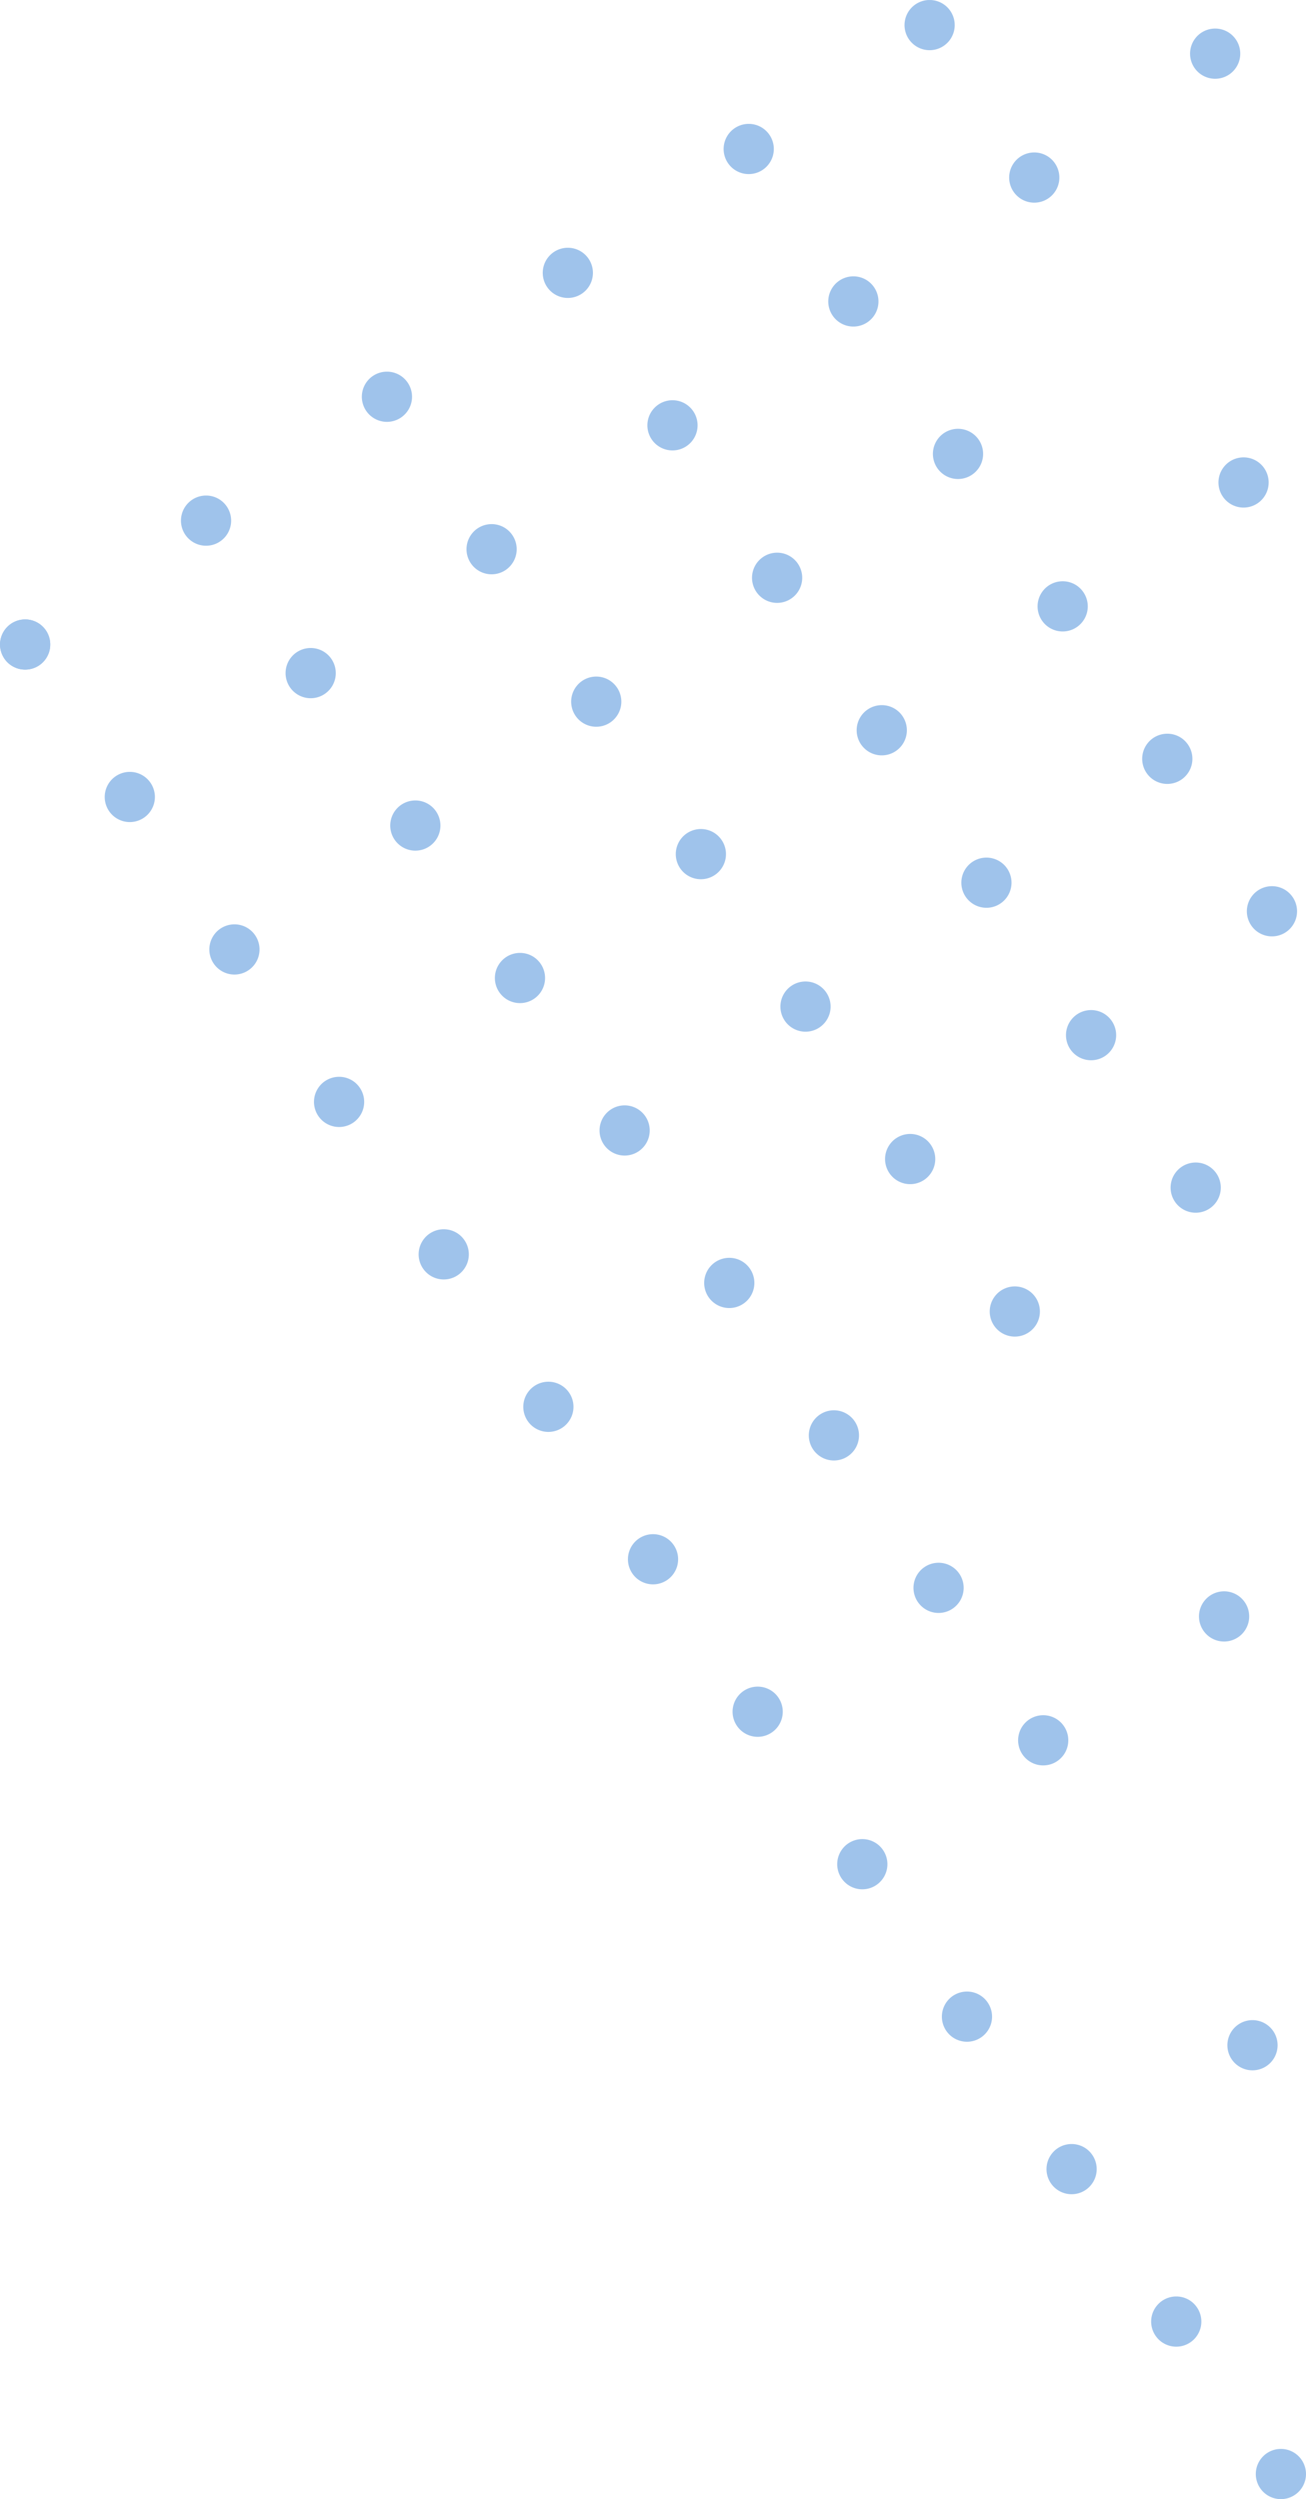 <svg xmlns="http://www.w3.org/2000/svg" xmlns:xlink="http://www.w3.org/1999/xlink" width="216.374" height="413.903" viewBox="0 0 216.374 413.903"><defs><clipPath id="clip-path"><path id="Trazado_79213" data-name="Trazado 79213" d="M0,206.9H216.374v-413.9H0Z" transform="translate(0 207.005)" fill="#4087d7"></path></clipPath><clipPath id="clip-path-2"><path id="Trazado_79215" data-name="Trazado 79215" d="M1.81-154.968a4.155,4.155,0,0,0-1.81,3.4H0v.062a4.116,4.116,0,0,0,.73,2.313h0a4.162,4.162,0,0,0,3.437,1.808h0a4.161,4.161,0,0,0,2.353-.728h0A4.158,4.158,0,0,0,7.6-153.892h0A4.162,4.162,0,0,0,4.161-155.7h0a4.153,4.153,0,0,0-2.351.73" transform="translate(0 155.698)" fill="#4087d7"></path></clipPath></defs><g id="Grupo_15846" data-name="Grupo 15846" transform="translate(0 207.005)" opacity="0.5"><g id="Grupo_15796" data-name="Grupo 15796" transform="translate(0 -207.005)" clip-path="url(#clip-path)"><g id="Grupo_15795" data-name="Grupo 15795" transform="translate(0 102.588)"><path id="Trazado_79212" data-name="Trazado 79212" d="M2.08,0A4.158,4.158,0,1,0,5.517,1.806,4.142,4.142,0,0,0,2.08,0" transform="translate(2.081 0)" fill="#4087d7"></path></g></g><g id="Grupo_15797" data-name="Grupo 15797" transform="translate(0 -104.417)" clip-path="url(#clip-path-2)"><path id="Trazado_79214" data-name="Trazado 79214" d="M-.286-147.382h9.47V-155.7H-.286Z" transform="translate(-0.286 155.698)" fill="#4087d7"></path></g><g id="Grupo_15845" data-name="Grupo 15845" transform="translate(0 -207.005)" clip-path="url(#clip-path)"><g id="Grupo_15798" data-name="Grupo 15798" transform="translate(29.97 82.07)"><path id="Trazado_79216" data-name="Trazado 79216" d="M2.08,0A4.157,4.157,0,1,0,5.517,1.808,4.142,4.142,0,0,0,2.08,0" transform="translate(2.081)" fill="#4087d7"></path></g><g id="Grupo_15799" data-name="Grupo 15799" transform="translate(59.939 61.552)"><path id="Trazado_79217" data-name="Trazado 79217" d="M2.08,0A4.158,4.158,0,1,0,5.517,1.808,4.149,4.149,0,0,0,2.08,0" transform="translate(2.081)" fill="#4087d7"></path></g><g id="Grupo_15800" data-name="Grupo 15800" transform="translate(89.909 41.034)"><path id="Trazado_79218" data-name="Trazado 79218" d="M2.08,0A4.157,4.157,0,1,0,5.517,1.808,4.149,4.149,0,0,0,2.08,0" transform="translate(2.081)" fill="#4087d7"></path></g><g id="Grupo_15801" data-name="Grupo 15801" transform="translate(119.879 20.517)"><path id="Trazado_79219" data-name="Trazado 79219" d="M2.079,0A4.158,4.158,0,1,0,5.517,1.808,4.144,4.144,0,0,0,2.079,0" transform="translate(2.08)" fill="#4087d7"></path></g><g id="Grupo_15802" data-name="Grupo 15802" transform="translate(149.849 -0.001)"><path id="Trazado_79220" data-name="Trazado 79220" d="M2.08,0A4.157,4.157,0,1,0,5.517,1.808,4.149,4.149,0,0,0,2.08,0" transform="translate(2.081)" fill="#4087d7"></path></g><g id="Grupo_15803" data-name="Grupo 15803" transform="translate(17.337 127.837)"><path id="Trazado_79221" data-name="Trazado 79221" d="M2.08,0A4.157,4.157,0,1,0,5.517,1.806,4.142,4.142,0,0,0,2.08,0" transform="translate(2.081 0)" fill="#4087d7"></path></g><g id="Grupo_15804" data-name="Grupo 15804" transform="translate(47.308 107.32)"><path id="Trazado_79222" data-name="Trazado 79222" d="M2.079,0A4.159,4.159,0,1,0,5.516,1.808,4.142,4.142,0,0,0,2.079,0" transform="translate(2.08)" fill="#4087d7"></path></g><g id="Grupo_15805" data-name="Grupo 15805" transform="translate(77.277 86.802)"><path id="Trazado_79223" data-name="Trazado 79223" d="M2.08,0A4.157,4.157,0,1,0,5.517,1.806,4.142,4.142,0,0,0,2.08,0" transform="translate(2.081 0)" fill="#4087d7"></path></g><g id="Grupo_15806" data-name="Grupo 15806" transform="translate(107.247 66.285)"><path id="Trazado_79224" data-name="Trazado 79224" d="M2.08,0A4.158,4.158,0,1,0,5.517,1.808,4.142,4.142,0,0,0,2.08,0" transform="translate(2.081)" fill="#4087d7"></path></g><g id="Grupo_15807" data-name="Grupo 15807" transform="translate(137.216 45.767)"><path id="Trazado_79225" data-name="Trazado 79225" d="M2.08,0A4.159,4.159,0,1,0,5.517,1.808,4.142,4.142,0,0,0,2.08,0" transform="translate(2.081)" fill="#4087d7"></path></g><g id="Grupo_15808" data-name="Grupo 15808" transform="translate(167.186 25.249)"><path id="Trazado_79226" data-name="Trazado 79226" d="M2.08,0A4.158,4.158,0,1,0,5.517,1.808,4.142,4.142,0,0,0,2.08,0" transform="translate(2.081)" fill="#4087d7"></path></g><g id="Grupo_15809" data-name="Grupo 15809" transform="translate(197.156 4.731)"><path id="Trazado_79227" data-name="Trazado 79227" d="M2.08,0A4.158,4.158,0,1,0,5.517,1.808,4.142,4.142,0,0,0,2.08,0" transform="translate(2.081)" fill="#4087d7"></path></g><g id="Grupo_15810" data-name="Grupo 15810" transform="translate(34.674 153.088)"><path id="Trazado_79228" data-name="Trazado 79228" d="M2.08,0A4.158,4.158,0,1,0,5.517,1.808,4.142,4.142,0,0,0,2.08,0" transform="translate(2.081)" fill="#4087d7"></path></g><g id="Grupo_15811" data-name="Grupo 15811" transform="translate(64.644 132.57)"><path id="Trazado_79229" data-name="Trazado 79229" d="M2.08,0A4.157,4.157,0,1,0,5.517,1.808,4.142,4.142,0,0,0,2.08,0" transform="translate(2.081)" fill="#4087d7"></path></g><g id="Grupo_15812" data-name="Grupo 15812" transform="translate(94.614 112.052)"><path id="Trazado_79230" data-name="Trazado 79230" d="M2.079,0A4.156,4.156,0,1,0,5.519,1.808,4.155,4.155,0,0,0,2.079,0" transform="translate(2.081)" fill="#4087d7"></path></g><g id="Grupo_15813" data-name="Grupo 15813" transform="translate(124.585 91.534)"><path id="Trazado_79231" data-name="Trazado 79231" d="M2.079,0A4.158,4.158,0,1,0,5.516,1.808,4.144,4.144,0,0,0,2.079,0" transform="translate(2.08)" fill="#4087d7"></path></g><g id="Grupo_15814" data-name="Grupo 15814" transform="translate(154.554 71.017)"><path id="Trazado_79232" data-name="Trazado 79232" d="M2.08,0A4.158,4.158,0,1,0,4.437,7.586,4.157,4.157,0,0,0,2.08,0" transform="translate(2.081)" fill="#4087d7"></path></g><g id="Grupo_15815" data-name="Grupo 15815" transform="translate(52.012 178.337)"><path id="Trazado_79233" data-name="Trazado 79233" d="M2.079,0A4.158,4.158,0,1,0,5.516,1.806,4.142,4.142,0,0,0,2.079,0" transform="translate(2.08 0)" fill="#4087d7"></path></g><g id="Grupo_15816" data-name="Grupo 15816" transform="translate(81.981 157.819)"><path id="Trazado_79234" data-name="Trazado 79234" d="M2.08,0A4.158,4.158,0,1,0,5.517,1.808,4.131,4.131,0,0,0,2.08,0" transform="translate(2.081)" fill="#4087d7"></path></g><g id="Grupo_15817" data-name="Grupo 15817" transform="translate(111.952 137.302)"><path id="Trazado_79235" data-name="Trazado 79235" d="M2.079,0A4.158,4.158,0,1,0,5.516,1.806,4.131,4.131,0,0,0,2.079,0" transform="translate(2.08 0)" fill="#4087d7"></path></g><g id="Grupo_15818" data-name="Grupo 15818" transform="translate(141.921 116.784)"><path id="Trazado_79236" data-name="Trazado 79236" d="M2.08,0A4.159,4.159,0,1,0,5.517,1.808,4.142,4.142,0,0,0,2.08,0" transform="translate(2.081)" fill="#4087d7"></path></g><g id="Grupo_15819" data-name="Grupo 15819" transform="translate(171.891 96.267)"><path id="Trazado_79237" data-name="Trazado 79237" d="M2.079,0A4.158,4.158,0,1,0,5.517,1.806,4.142,4.142,0,0,0,2.079,0" transform="translate(2.081 0)" fill="#4087d7"></path></g><g id="Grupo_15820" data-name="Grupo 15820" transform="translate(201.861 75.749)"><path id="Trazado_79238" data-name="Trazado 79238" d="M2.08,0A4.158,4.158,0,1,0,5.517,1.808,4.142,4.142,0,0,0,2.08,0" transform="translate(2.081)" fill="#4087d7"></path></g><g id="Grupo_15821" data-name="Grupo 15821" transform="translate(69.349 203.587)"><path id="Trazado_79239" data-name="Trazado 79239" d="M2.08,0A4.158,4.158,0,1,0,5.517,1.808,4.142,4.142,0,0,0,2.08,0" transform="translate(2.081)" fill="#4087d7"></path></g><g id="Grupo_15822" data-name="Grupo 15822" transform="translate(99.319 183.069)"><path id="Trazado_79240" data-name="Trazado 79240" d="M2.08,0A4.157,4.157,0,1,0,5.517,1.808,4.155,4.155,0,0,0,2.08,0" transform="translate(2.081)" fill="#4087d7"></path></g><g id="Grupo_15823" data-name="Grupo 15823" transform="translate(129.289 162.552)"><path id="Trazado_79241" data-name="Trazado 79241" d="M2.079,0A4.158,4.158,0,1,0,5.516,1.808,4.155,4.155,0,0,0,2.079,0" transform="translate(2.08)" fill="#4087d7"></path></g><g id="Grupo_15824" data-name="Grupo 15824" transform="translate(159.258 142.034)"><path id="Trazado_79242" data-name="Trazado 79242" d="M2.079,0A4.156,4.156,0,1,0,5.519,1.808,4.155,4.155,0,0,0,2.079,0" transform="translate(2.081)" fill="#4087d7"></path></g><g id="Grupo_15825" data-name="Grupo 15825" transform="translate(189.228 121.516)"><path id="Trazado_79243" data-name="Trazado 79243" d="M2.079,0A4.159,4.159,0,1,0,5.516,1.808,4.131,4.131,0,0,0,2.079,0" transform="translate(2.08)" fill="#4087d7"></path></g><g id="Grupo_15826" data-name="Grupo 15826" transform="translate(86.686 228.838)"><path id="Trazado_79244" data-name="Trazado 79244" d="M2.08,0A4.157,4.157,0,1,0,5.517,1.808,4.155,4.155,0,0,0,2.08,0" transform="translate(2.081)" fill="#4087d7"></path></g><g id="Grupo_15827" data-name="Grupo 15827" transform="translate(116.656 208.32)"><path id="Trazado_79245" data-name="Trazado 79245" d="M2.079,0A4.158,4.158,0,1,0,5.517,1.806,4.131,4.131,0,0,0,2.079,0" transform="translate(2.08 0)" fill="#4087d7"></path></g><g id="Grupo_15828" data-name="Grupo 15828" transform="translate(146.625 187.802)"><path id="Trazado_79246" data-name="Trazado 79246" d="M2.08,0A4.158,4.158,0,1,0,5.517,1.808,4.142,4.142,0,0,0,2.08,0" transform="translate(2.081)" fill="#4087d7"></path></g><g id="Grupo_15829" data-name="Grupo 15829" transform="translate(176.596 167.285)"><path id="Trazado_79247" data-name="Trazado 79247" d="M2.079,0A4.157,4.157,0,1,0,5.517,1.806,4.142,4.142,0,0,0,2.079,0" transform="translate(2.081 0)" fill="#4087d7"></path></g><g id="Grupo_15830" data-name="Grupo 15830" transform="translate(206.565 146.767)"><path id="Trazado_79248" data-name="Trazado 79248" d="M2.08,0A4.158,4.158,0,1,0,5.517,1.808,4.131,4.131,0,0,0,2.08,0" transform="translate(2.081)" fill="#4087d7"></path></g><g id="Grupo_15831" data-name="Grupo 15831" transform="translate(104.024 254.087)"><path id="Trazado_79249" data-name="Trazado 79249" d="M2.08,0A4.157,4.157,0,1,0,5.517,1.808,4.142,4.142,0,0,0,2.08,0" transform="translate(2.081)" fill="#4087d7"></path></g><g id="Grupo_15832" data-name="Grupo 15832" transform="translate(133.992 233.569)"><path id="Trazado_79250" data-name="Trazado 79250" d="M2.08,0A4.158,4.158,0,1,0,5.517,1.808,4.155,4.155,0,0,0,2.08,0" transform="translate(2.081)" fill="#4087d7"></path></g><g id="Grupo_15833" data-name="Grupo 15833" transform="translate(163.963 213.052)"><path id="Trazado_79251" data-name="Trazado 79251" d="M2.08,0A4.157,4.157,0,1,0,5.517,1.808,4.155,4.155,0,0,0,2.08,0" transform="translate(2.081)" fill="#4087d7"></path></g><g id="Grupo_15834" data-name="Grupo 15834" transform="translate(193.932 192.534)"><path id="Trazado_79252" data-name="Trazado 79252" d="M2.08,0A4.158,4.158,0,1,0,5.517,1.808,4.149,4.149,0,0,0,2.08,0" transform="translate(2.081)" fill="#4087d7"></path></g><g id="Grupo_15835" data-name="Grupo 15835" transform="translate(121.36 279.337)"><path id="Trazado_79253" data-name="Trazado 79253" d="M2.079,0A4.157,4.157,0,1,0,5.518,1.808,4.136,4.136,0,0,0,2.079,0" transform="translate(2.08)" fill="#4087d7"></path></g><g id="Grupo_15836" data-name="Grupo 15836" transform="translate(151.33 258.82)"><path id="Trazado_79254" data-name="Trazado 79254" d="M2.08,0A4.157,4.157,0,1,0,5.517,1.806,4.142,4.142,0,0,0,2.08,0" transform="translate(2.081 0)" fill="#4087d7"></path></g><g id="Grupo_15837" data-name="Grupo 15837" transform="translate(138.697 304.588)"><path id="Trazado_79255" data-name="Trazado 79255" d="M2.08,0A4.158,4.158,0,1,0,5.517,1.808,4.142,4.142,0,0,0,2.08,0" transform="translate(2.081)" fill="#4087d7"></path></g><g id="Grupo_15838" data-name="Grupo 15838" transform="translate(168.667 284.07)"><path id="Trazado_79256" data-name="Trazado 79256" d="M2.08,0A4.157,4.157,0,1,0,5.517,1.808,4.142,4.142,0,0,0,2.08,0" transform="translate(2.081)" fill="#4087d7"></path></g><g id="Grupo_15839" data-name="Grupo 15839" transform="translate(198.637 263.552)"><path id="Trazado_79257" data-name="Trazado 79257" d="M2.08,0A4.158,4.158,0,1,0,4.437,7.586,4.157,4.157,0,0,0,2.08,0" transform="translate(2.081)" fill="#4087d7"></path></g><g id="Grupo_15840" data-name="Grupo 15840" transform="translate(156.035 329.837)"><path id="Trazado_79258" data-name="Trazado 79258" d="M2.08,0A4.157,4.157,0,1,0,5.517,1.806,4.142,4.142,0,0,0,2.08,0" transform="translate(2.081 0)" fill="#4087d7"></path></g><g id="Grupo_15841" data-name="Grupo 15841" transform="translate(173.372 355.088)"><path id="Trazado_79259" data-name="Trazado 79259" d="M2.08,0A4.158,4.158,0,1,0,5.517,1.808,4.142,4.142,0,0,0,2.08,0" transform="translate(2.081)" fill="#4087d7"></path></g><g id="Grupo_15842" data-name="Grupo 15842" transform="translate(203.342 334.57)"><path id="Trazado_79260" data-name="Trazado 79260" d="M2.08,0A4.158,4.158,0,1,0,4.437,7.586,4.157,4.157,0,0,0,2.08,0" transform="translate(2.081)" fill="#4087d7"></path></g><g id="Grupo_15843" data-name="Grupo 15843" transform="translate(190.709 380.337)"><path id="Trazado_79261" data-name="Trazado 79261" d="M2.08,0A4.158,4.158,0,1,0,5.517,1.806,4.142,4.142,0,0,0,2.08,0" transform="translate(2.081 0)" fill="#4087d7"></path></g><g id="Grupo_15844" data-name="Grupo 15844" transform="translate(208.046 405.587)"><path id="Trazado_79262" data-name="Trazado 79262" d="M2.08,0A4.158,4.158,0,1,0,5.518,1.808,4.142,4.142,0,0,0,2.08,0" transform="translate(2.081)" fill="#4087d7"></path></g></g></g></svg>